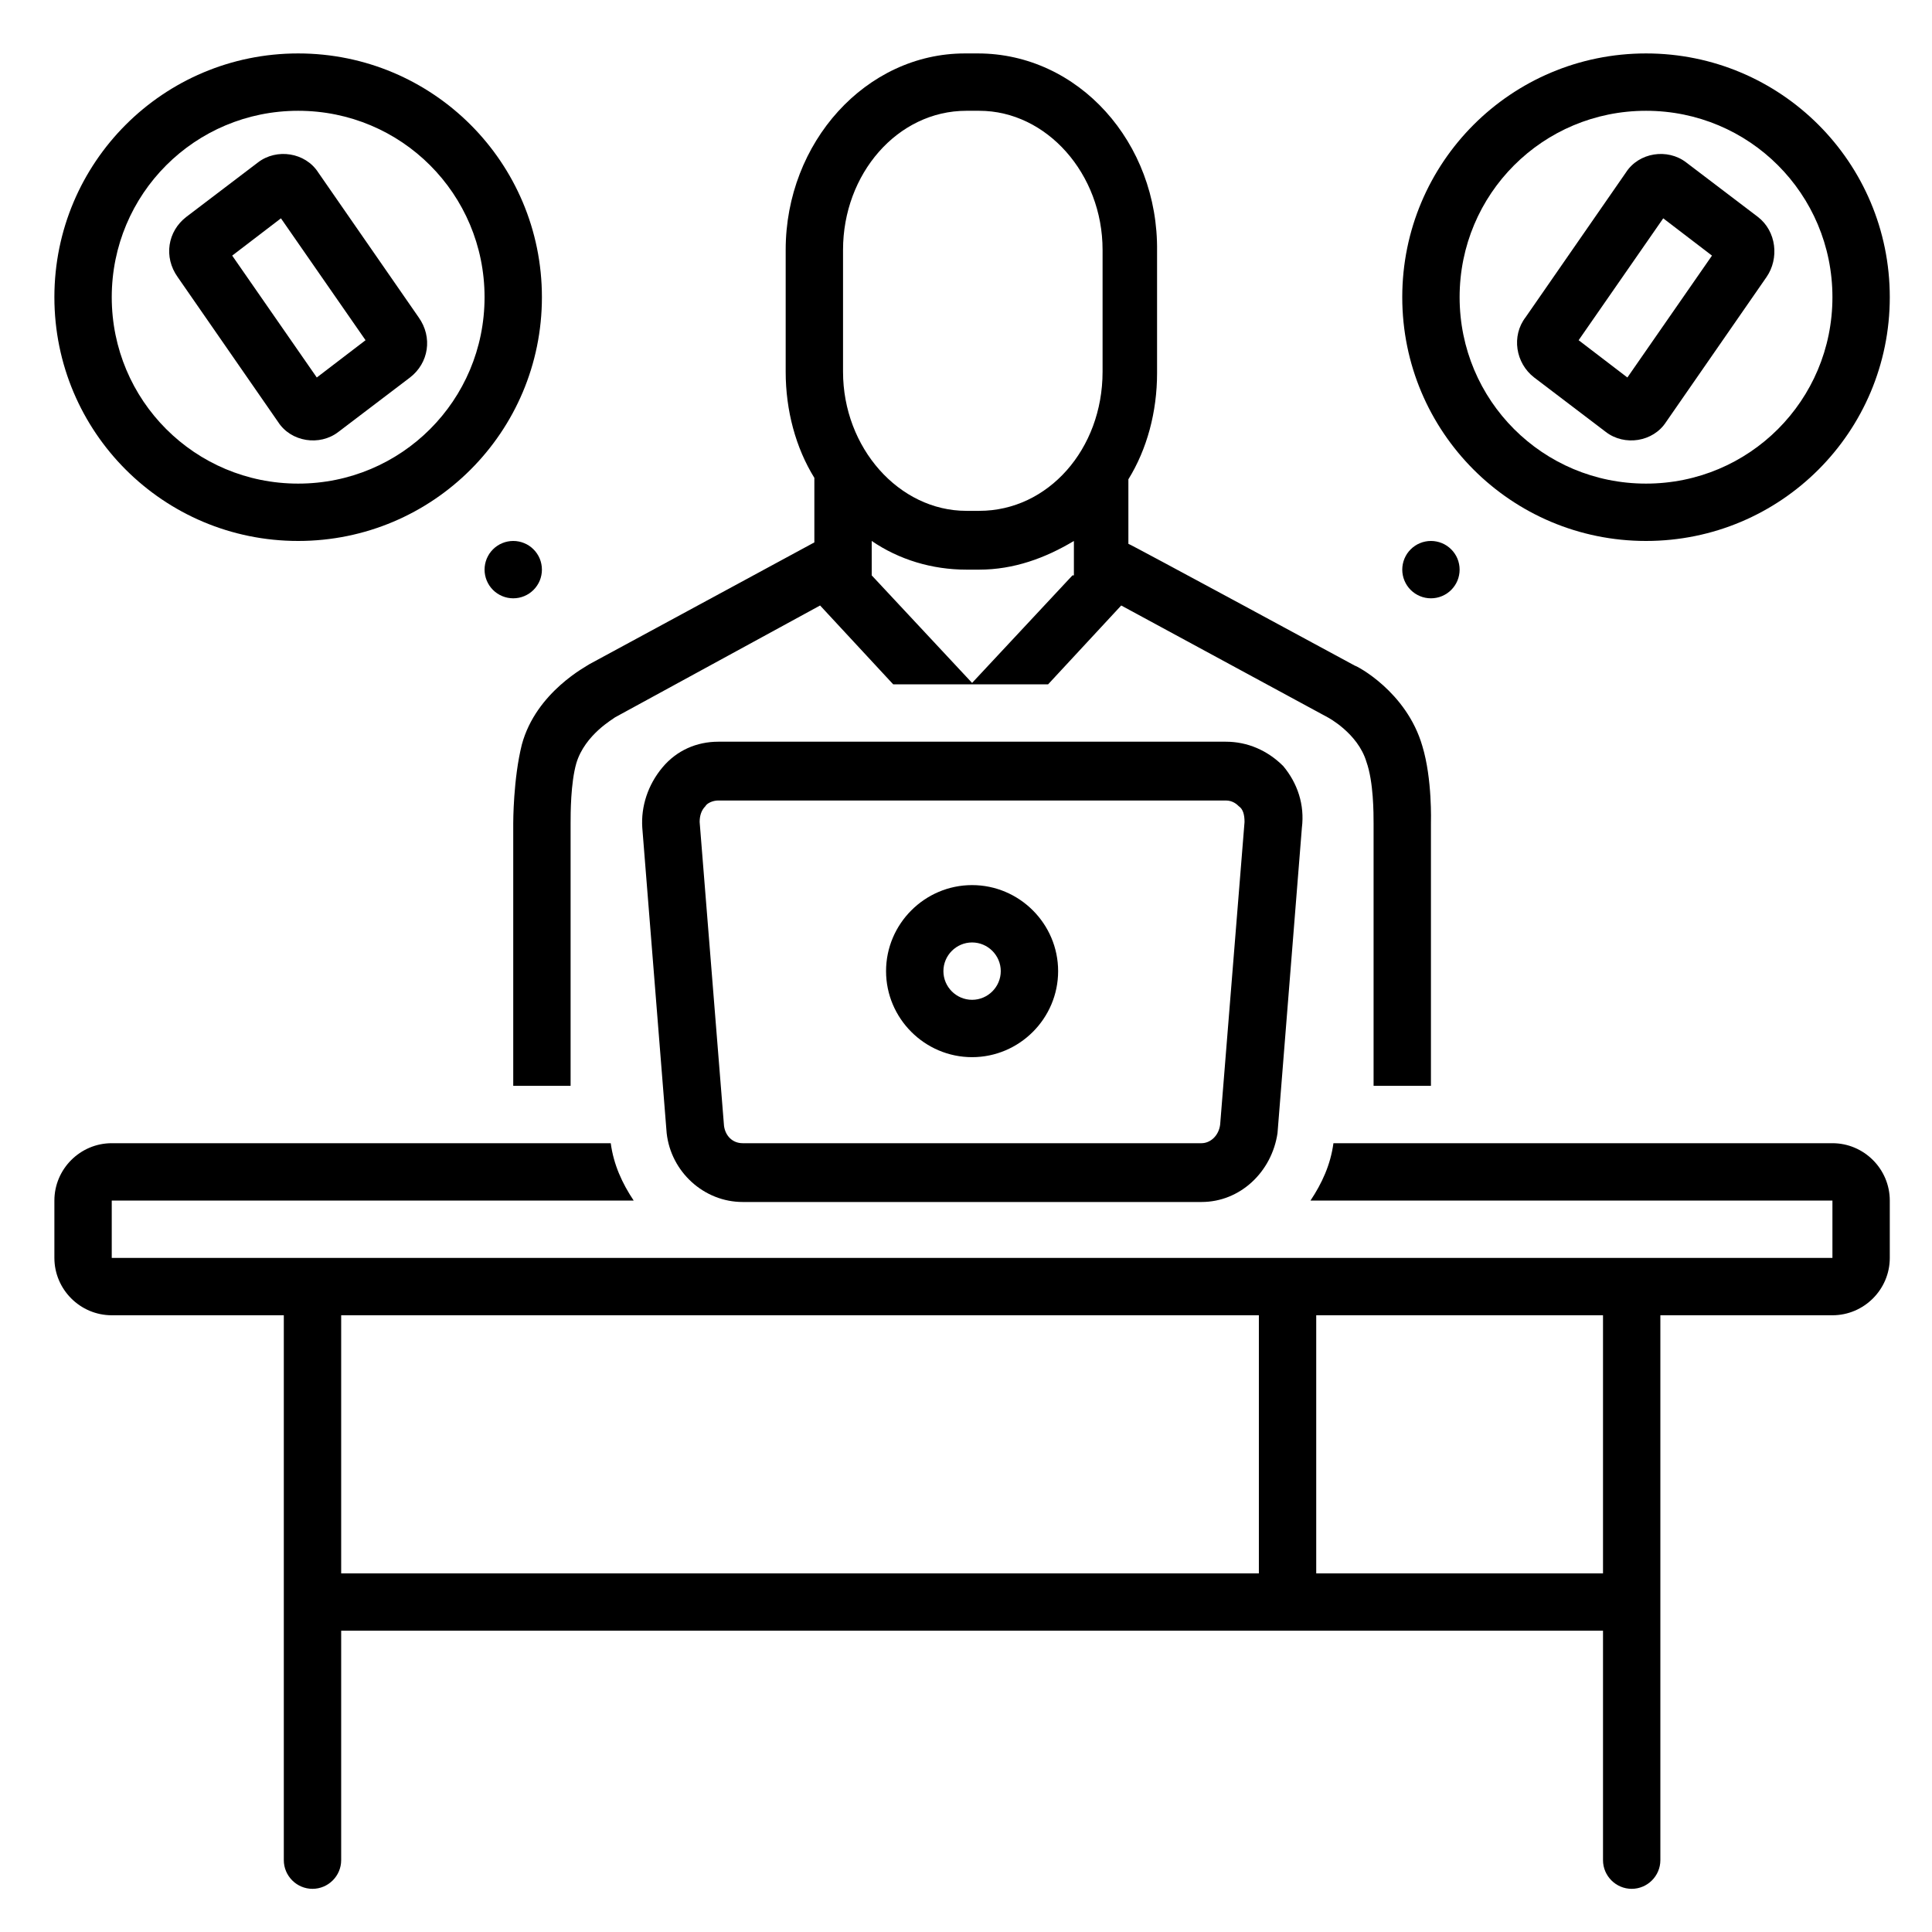<svg xmlns="http://www.w3.org/2000/svg" xmlns:xlink="http://www.w3.org/1999/xlink" width="400" viewBox="0 0 300 300" height="400" preserveAspectRatio="xMidYMid meet"><defs><clipPath id="f9dce2b69e"><path d="M 8.445 177 L 293.445 177 L 293.445 293.297 L 8.445 293.297 Z M 8.445 177 " clip-rule="nonzero"></path></clipPath><clipPath id="52824d2d24"><path d="M 79 8.297 L 223 8.297 L 223 169 L 79 169 Z M 79 8.297 " clip-rule="nonzero"></path></clipPath><clipPath id="c66f90999f"><path d="M 8.445 8.297 L 85 8.297 L 85 84 L 8.445 84 Z M 8.445 8.297 " clip-rule="nonzero"></path></clipPath><clipPath id="b35cde89f0"><path d="M 217 8.297 L 293.445 8.297 L 293.445 84 L 217 84 Z M 217 8.297 " clip-rule="nonzero"></path></clipPath></defs><g clip-path="url(#f9dce2b69e)"><path fill="#000000" d="M 284.539 177.516 L 207.055 177.516 C 206.609 180.855 205.273 183.75 203.492 186.422 L 284.539 186.422 L 284.539 195.328 L 17.352 195.328 L 17.352 186.422 L 98.398 186.422 C 96.617 183.75 95.281 180.855 94.836 177.516 L 17.352 177.516 C 12.453 177.516 8.445 181.523 8.445 186.422 L 8.445 195.328 C 8.445 200.227 12.453 204.234 17.352 204.234 L 44.07 204.234 L 44.07 288.844 C 44.07 291.293 46.074 293.297 48.523 293.297 C 50.973 293.297 52.977 291.293 52.977 288.844 L 52.977 253.219 L 248.914 253.219 L 248.914 288.844 C 248.914 291.293 250.918 293.297 253.367 293.297 C 255.816 293.297 257.82 291.293 257.82 288.844 L 257.82 204.234 L 284.539 204.234 C 289.438 204.234 293.445 200.227 293.445 195.328 L 293.445 186.422 C 293.445 181.523 289.438 177.516 284.539 177.516 Z M 195.477 244.312 L 52.977 244.312 L 52.977 204.234 L 195.477 204.234 Z M 248.914 244.312 L 204.383 244.312 L 204.383 204.234 L 248.914 204.234 Z M 248.914 244.312 " fill-opacity="1" fill-rule="nonzero"></path></g><path fill="#000000" d="M 190.355 115.172 L 111.535 115.172 C 108.195 115.172 105.078 116.508 102.852 119.18 C 100.625 121.852 99.512 125.191 99.734 128.531 L 103.52 175.957 C 104.188 181.969 109.309 186.645 115.32 186.645 L 186.57 186.645 C 192.582 186.645 197.48 181.969 198.371 175.957 L 202.156 128.531 C 202.602 124.969 201.488 121.629 199.262 118.957 C 196.812 116.508 193.695 115.172 190.355 115.172 Z M 193.25 127.641 L 189.465 174.621 C 189.242 176.402 187.906 177.516 186.57 177.516 L 115.32 177.516 C 113.762 177.516 112.648 176.402 112.426 174.844 L 108.641 127.641 C 108.641 126.75 108.863 125.859 109.531 125.191 C 109.754 124.746 110.645 124.301 111.535 124.301 L 190.355 124.301 C 191.469 124.301 192.137 124.969 192.359 125.191 C 193.027 125.637 193.25 126.527 193.25 127.641 Z M 193.25 127.641 " fill-opacity="1" fill-rule="nonzero"></path><path fill="#000000" d="M 150.945 137.438 C 143.598 137.438 137.586 143.449 137.586 150.797 C 137.586 158.145 143.598 164.156 150.945 164.156 C 158.293 164.156 164.305 158.145 164.305 150.797 C 164.305 143.449 158.293 137.438 150.945 137.438 Z M 150.945 155.25 C 148.496 155.25 146.492 153.246 146.492 150.797 C 146.492 148.348 148.496 146.344 150.945 146.344 C 153.395 146.344 155.398 148.348 155.398 150.797 C 155.398 153.246 153.395 155.25 150.945 155.25 Z M 150.945 155.25 " fill-opacity="1" fill-rule="nonzero"></path><g clip-path="url(#52824d2d24)"><path fill="#000000" d="M 79.695 127.863 L 79.695 168.609 L 88.602 168.609 L 88.602 127.863 C 88.602 126.305 88.602 121.629 89.492 118.512 C 90.828 114.059 95.281 111.609 95.504 111.387 L 127.344 94.02 L 138.699 106.266 L 162.746 106.266 L 174.102 94.02 L 206.164 111.387 C 206.164 111.387 210.84 113.836 212.176 118.289 C 213.289 121.406 213.289 126.305 213.289 127.863 L 213.289 168.609 L 222.195 168.609 L 222.195 127.863 C 222.195 127.641 222.418 120.961 220.859 115.84 C 218.41 107.379 210.617 103.371 210.395 103.371 C 210.395 103.371 175.438 84.445 175.215 84.445 L 175.215 74.426 C 178.109 69.75 179.668 63.961 179.668 57.949 L 179.668 39.023 C 179.891 22.102 167.422 8.297 151.836 8.297 L 149.832 8.297 C 134.469 8.297 122 22.102 122 38.801 L 122 57.727 C 122 63.738 123.559 69.527 126.453 74.203 L 126.453 84.223 C 126.453 84.223 91.496 103.148 91.496 103.148 C 91.273 103.371 83.258 107.379 81.031 115.617 C 79.695 120.961 79.695 127.641 79.695 127.863 Z M 166.531 89.344 L 150.945 106.043 L 135.359 89.344 L 135.359 84 C 139.59 86.895 144.711 88.453 150.055 88.453 L 152.059 88.453 C 157.402 88.453 162.301 86.672 166.754 84 L 166.754 89.344 Z M 130.906 38.801 C 130.906 27 139.367 17.203 150.055 17.203 L 152.059 17.203 C 162.523 17.203 171.207 27 171.207 38.801 L 171.207 57.727 C 171.207 69.75 162.746 79.324 152.059 79.324 L 150.055 79.324 C 139.59 79.324 130.906 69.527 130.906 57.727 Z M 130.906 38.801 " fill-opacity="1" fill-rule="nonzero"></path></g><g clip-path="url(#c66f90999f)"><path fill="#000000" d="M 46.297 84 C 67.227 84 84.148 67.078 84.148 46.148 C 84.148 25.219 67.227 8.297 46.297 8.297 C 25.367 8.297 8.445 25.219 8.445 46.148 C 8.445 67.078 25.367 84 46.297 84 Z M 46.297 17.203 C 62.328 17.203 75.242 30.117 75.242 46.148 C 75.242 62.18 62.328 75.094 46.297 75.094 C 30.266 75.094 17.352 62.18 17.352 46.148 C 17.352 30.117 30.266 17.203 46.297 17.203 Z M 46.297 17.203 " fill-opacity="1" fill-rule="nonzero"></path></g><path fill="#000000" d="M 84.148 88.453 C 84.148 88.746 84.121 89.035 84.062 89.32 C 84.008 89.609 83.922 89.887 83.812 90.156 C 83.699 90.426 83.562 90.684 83.398 90.926 C 83.238 91.168 83.051 91.395 82.844 91.602 C 82.637 91.809 82.414 91.992 82.172 92.156 C 81.926 92.316 81.672 92.453 81.402 92.566 C 81.129 92.68 80.852 92.762 80.566 92.82 C 80.277 92.875 79.988 92.906 79.695 92.906 C 79.402 92.906 79.113 92.875 78.828 92.82 C 78.543 92.762 78.262 92.68 77.992 92.566 C 77.723 92.453 77.465 92.316 77.223 92.156 C 76.98 91.992 76.754 91.809 76.547 91.602 C 76.34 91.395 76.156 91.168 75.992 90.926 C 75.832 90.684 75.695 90.426 75.582 90.156 C 75.469 89.887 75.387 89.609 75.328 89.32 C 75.273 89.035 75.242 88.746 75.242 88.453 C 75.242 88.16 75.273 87.871 75.328 87.582 C 75.387 87.297 75.469 87.02 75.582 86.746 C 75.695 86.477 75.832 86.223 75.992 85.977 C 76.156 85.734 76.34 85.512 76.547 85.305 C 76.754 85.098 76.98 84.91 77.223 84.75 C 77.465 84.586 77.723 84.449 77.992 84.34 C 78.262 84.227 78.543 84.141 78.828 84.086 C 79.113 84.027 79.402 84 79.695 84 C 79.988 84 80.277 84.027 80.566 84.086 C 80.852 84.141 81.129 84.227 81.402 84.34 C 81.672 84.449 81.926 84.586 82.172 84.75 C 82.414 84.91 82.637 85.098 82.844 85.305 C 83.051 85.512 83.238 85.734 83.398 85.977 C 83.562 86.223 83.699 86.477 83.812 86.746 C 83.922 87.02 84.008 87.297 84.062 87.582 C 84.121 87.871 84.148 88.16 84.148 88.453 Z M 84.148 88.453 " fill-opacity="1" fill-rule="nonzero"></path><path fill="#000000" d="M 43.18 65.52 C 45.184 68.637 49.637 69.305 52.531 67.078 L 63.664 58.617 C 66.559 56.391 67.227 52.383 65 49.266 C 65 49.266 49.414 26.777 49.414 26.777 C 47.41 23.66 42.957 22.992 40.062 25.219 L 28.93 33.68 C 26.035 35.906 25.367 39.914 27.594 43.031 C 27.594 43.031 43.18 65.52 43.18 65.52 Z M 43.625 33.902 L 56.762 52.828 L 49.191 58.617 L 36.055 39.691 Z M 43.625 33.902 " fill-opacity="1" fill-rule="nonzero"></path><g clip-path="url(#b35cde89f0)"><path fill="#000000" d="M 255.594 84 C 276.523 84 293.445 67.078 293.445 46.148 C 293.445 25.219 276.523 8.297 255.594 8.297 C 234.664 8.297 217.742 25.219 217.742 46.148 C 217.742 67.078 234.664 84 255.594 84 Z M 255.594 17.203 C 271.625 17.203 284.539 30.117 284.539 46.148 C 284.539 62.18 271.625 75.094 255.594 75.094 C 239.562 75.094 226.648 62.18 226.648 46.148 C 226.648 30.117 239.562 17.203 255.594 17.203 Z M 255.594 17.203 " fill-opacity="1" fill-rule="nonzero"></path></g><path fill="#000000" d="M 226.648 88.453 C 226.648 88.746 226.621 89.035 226.562 89.32 C 226.508 89.609 226.422 89.887 226.312 90.156 C 226.199 90.426 226.062 90.684 225.898 90.926 C 225.738 91.168 225.551 91.395 225.344 91.602 C 225.137 91.809 224.914 91.992 224.672 92.156 C 224.426 92.316 224.172 92.453 223.902 92.566 C 223.629 92.68 223.352 92.762 223.066 92.82 C 222.777 92.875 222.488 92.906 222.195 92.906 C 221.902 92.906 221.613 92.875 221.328 92.82 C 221.039 92.762 220.762 92.68 220.492 92.566 C 220.223 92.453 219.965 92.316 219.723 92.156 C 219.48 91.992 219.254 91.809 219.047 91.602 C 218.84 91.395 218.656 91.168 218.492 90.926 C 218.332 90.684 218.195 90.426 218.082 90.156 C 217.969 89.887 217.887 89.609 217.828 89.32 C 217.773 89.035 217.742 88.746 217.742 88.453 C 217.742 88.16 217.773 87.871 217.828 87.582 C 217.887 87.297 217.969 87.02 218.082 86.746 C 218.195 86.477 218.332 86.223 218.492 85.977 C 218.656 85.734 218.84 85.512 219.047 85.305 C 219.254 85.098 219.48 84.91 219.723 84.75 C 219.965 84.586 220.223 84.449 220.492 84.34 C 220.762 84.227 221.039 84.141 221.328 84.086 C 221.613 84.027 221.902 84 222.195 84 C 222.488 84 222.777 84.027 223.066 84.086 C 223.352 84.141 223.629 84.227 223.902 84.34 C 224.172 84.449 224.426 84.586 224.672 84.75 C 224.914 84.91 225.137 85.098 225.344 85.305 C 225.551 85.512 225.738 85.734 225.898 85.977 C 226.062 86.223 226.199 86.477 226.312 86.746 C 226.422 87.02 226.508 87.297 226.562 87.582 C 226.621 87.871 226.648 88.16 226.648 88.453 Z M 226.648 88.453 " fill-opacity="1" fill-rule="nonzero"></path><path fill="#000000" d="M 238.227 58.617 L 249.359 67.078 C 252.254 69.305 256.707 68.637 258.711 65.52 C 258.711 65.52 274.297 43.031 274.297 43.031 C 276.301 40.137 275.855 35.906 272.961 33.68 L 261.828 25.219 C 258.934 22.992 254.48 23.66 252.477 26.777 C 252.477 26.777 236.891 49.266 236.891 49.266 C 234.664 52.16 235.332 56.391 238.227 58.617 Z M 258.266 33.902 L 265.836 39.691 L 252.699 58.617 L 245.129 52.828 Z M 258.266 33.902 " fill-opacity="1" fill-rule="nonzero"></path></svg>